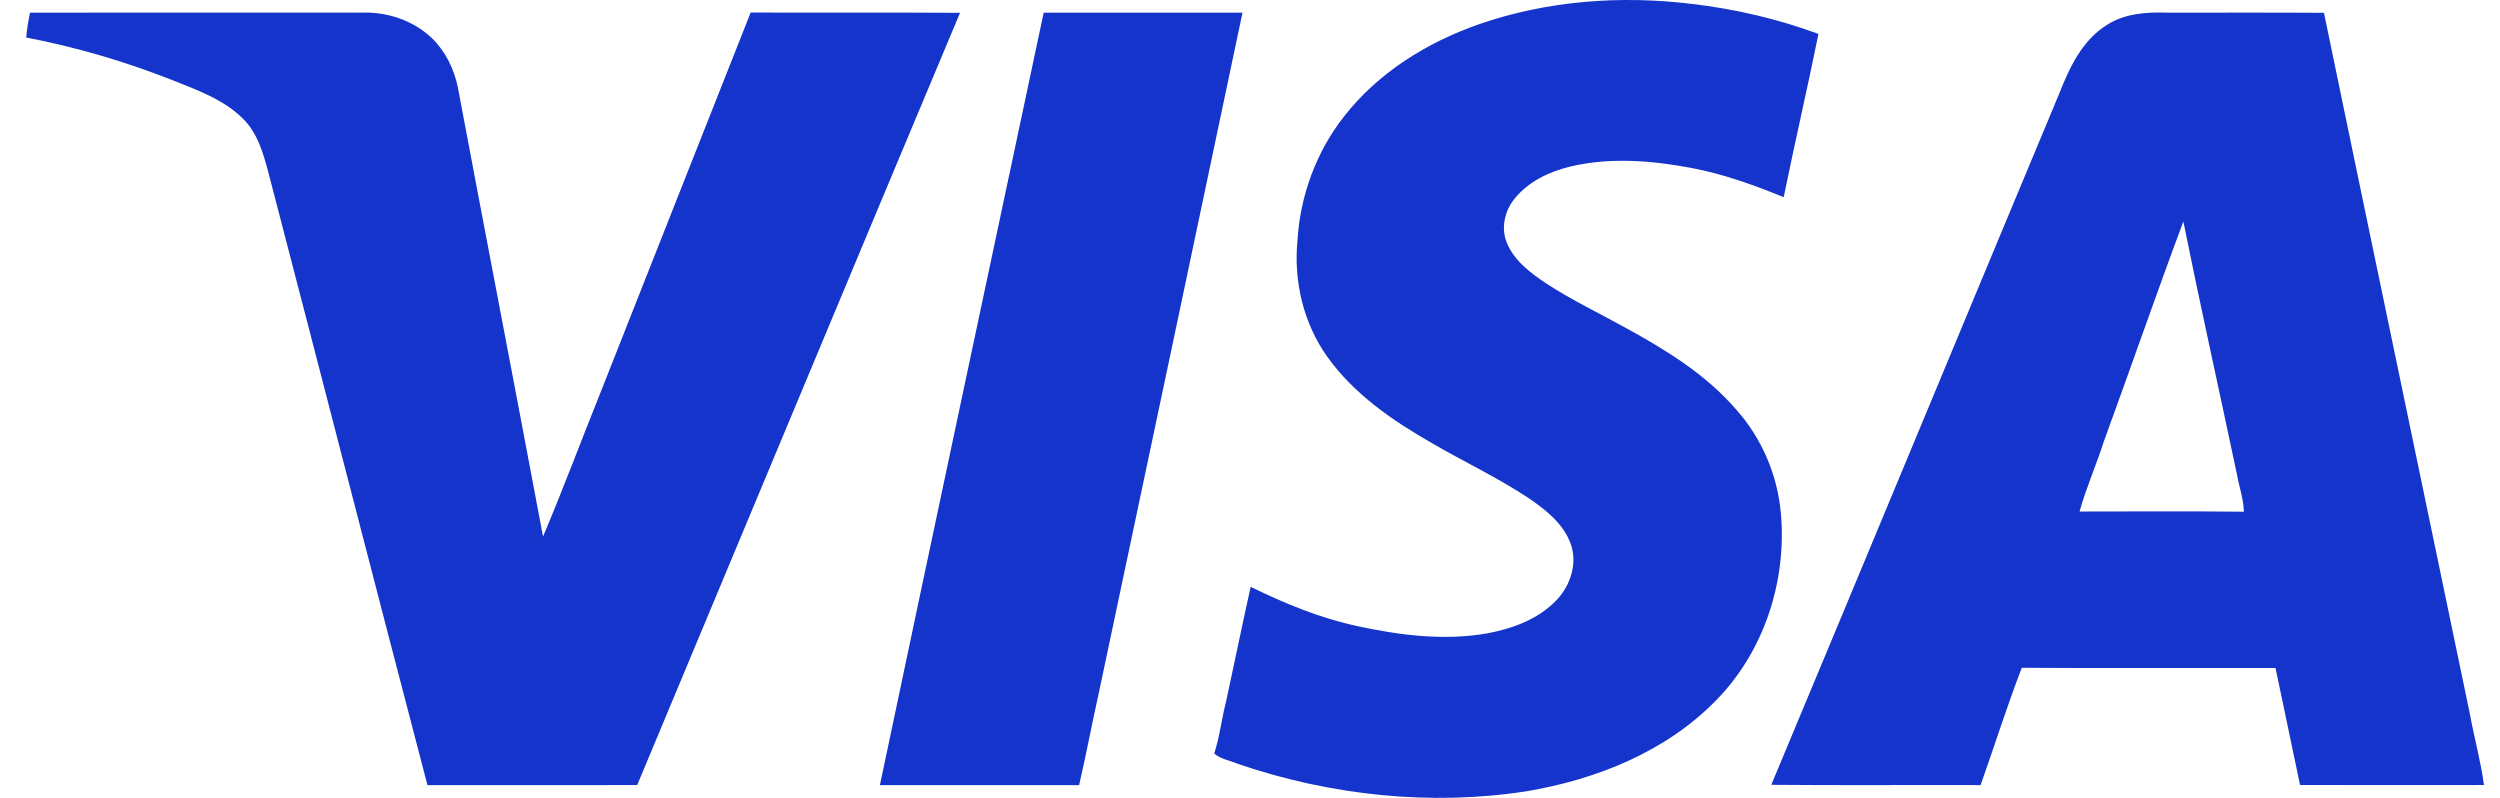 <?xml version="1.0" encoding="UTF-8"?> <svg xmlns="http://www.w3.org/2000/svg" width="94" height="30" viewBox="0 0 94 30" fill="none"><path fill-rule="evenodd" clip-rule="evenodd" d="M46.555 28.726C46.255 28.592 45.907 28.552 45.655 28.333C45.861 27.702 45.932 27.033 46.097 26.393C46.411 24.948 46.705 23.502 47.025 22.065C48.31 22.695 49.647 23.247 51.055 23.545C52.653 23.892 54.314 24.098 55.936 23.812C56.889 23.631 57.862 23.274 58.538 22.55C59.063 21.997 59.328 21.149 59.047 20.418C58.768 19.676 58.116 19.168 57.484 18.733C56.311 17.957 55.036 17.358 53.822 16.651C52.355 15.811 50.915 14.82 49.916 13.428C49.014 12.174 48.635 10.576 48.785 9.046C48.883 7.371 49.487 5.719 50.522 4.396C51.803 2.744 53.64 1.603 55.594 0.917C58.157 0.024 60.93 -0.181 63.612 0.147C65.237 0.336 66.841 0.71 68.374 1.276C67.959 3.325 67.484 5.364 67.067 7.414C65.945 6.955 64.797 6.542 63.602 6.316C62.094 6.033 60.52 5.905 59.014 6.269C58.237 6.462 57.468 6.83 56.953 7.464C56.58 7.916 56.426 8.571 56.655 9.123C56.934 9.812 57.558 10.269 58.154 10.669C59.119 11.296 60.161 11.791 61.166 12.35C62.669 13.173 64.166 14.1 65.294 15.414C66.25 16.49 66.838 17.876 66.962 19.309C67.186 21.854 66.326 24.504 64.523 26.334C62.64 28.265 60.025 29.309 57.403 29.751C53.773 30.312 50.022 29.906 46.555 28.726ZM10.106 6.542C9.907 5.794 9.694 4.997 9.116 4.444C8.377 3.715 7.369 3.371 6.423 2.99C4.663 2.299 2.842 1.768 0.987 1.41C1.009 1.094 1.067 0.786 1.126 0.476C5.287 0.471 9.451 0.474 13.614 0.474C14.57 0.443 15.542 0.771 16.237 1.432C16.748 1.925 17.071 2.589 17.214 3.279C18.273 8.915 19.361 14.541 20.418 20.176C21.185 18.361 21.874 16.511 22.61 14.68C24.484 9.946 26.347 5.205 28.225 0.471C30.85 0.482 33.475 0.464 36.097 0.482C32.035 10.154 28.006 19.84 23.959 29.517C21.331 29.53 18.7 29.515 16.073 29.522C14.068 21.869 12.103 14.2 10.106 6.542ZM39.243 0.476H46.718C44.928 8.997 43.118 17.519 41.318 26.04C41.058 27.199 40.844 28.366 40.574 29.522H33.084C35.122 19.837 37.189 10.157 39.243 0.476ZM66.6 29.509C70.22 20.852 73.808 12.183 77.424 3.526C77.812 2.54 78.299 1.494 79.24 0.926C79.919 0.492 80.748 0.451 81.53 0.476C83.478 0.479 85.43 0.468 87.381 0.482C89.199 9.273 91.045 18.065 92.87 26.857C93.031 27.747 93.277 28.62 93.398 29.517C91.092 29.52 88.787 29.522 86.481 29.515C86.181 28.049 85.862 26.586 85.56 25.118C82.38 25.112 79.199 25.127 76.019 25.109C75.458 26.563 74.992 28.051 74.47 29.52C71.845 29.512 69.222 29.533 66.6 29.509ZM84.108 17.833C83.441 14.665 82.734 11.504 82.094 8.329C81.07 11.066 80.118 13.83 79.113 16.573C78.827 17.466 78.445 18.329 78.191 19.233C80.251 19.233 82.309 19.216 84.369 19.241C84.359 18.761 84.191 18.304 84.108 17.833Z" fill="#1434CB"></path></svg> 